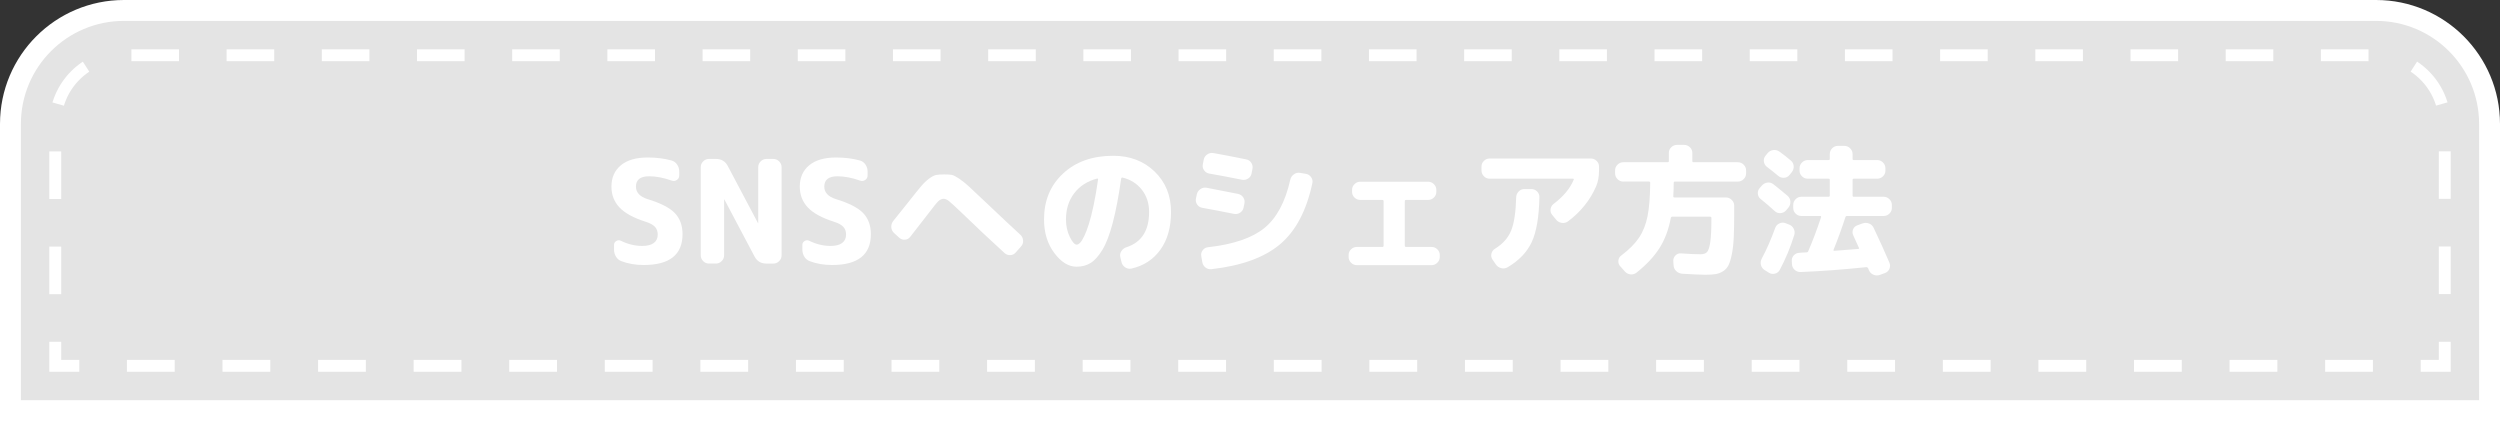 <?xml version="1.0" encoding="UTF-8"?>
<svg id="_レイヤー_2" data-name="レイヤー 2" xmlns="http://www.w3.org/2000/svg" viewBox="0 0 355.952 59.952">
  <rect x="0" y="0" width="355.952" height="59.952" fill="#333333" stroke="none"/>
  <defs>
    <style>
      .cls-1 {
        fill: #e4e4e4;
      }

      .cls-2 {
        stroke-width: 5.952px;
      }

      .cls-2, .cls-3, .cls-4, .cls-5 {
        fill: none;
        stroke: #fff;
      }

      .cls-6 {
        fill: #fff;
      }

      .cls-3 {
        stroke-dasharray: 6.804 6.804;
      }

      .cls-3, .cls-4, .cls-5 {
        stroke-width: 1.694px;
      }

      .cls-4 {
        stroke-dasharray: 6.777 6.777;
      }
    </style>
  </defs>
  <g id="_オブジェクト" data-name="オブジェクト">
    <g>
      <g>
        <path class="cls-2" d="M352.976,56.976H2.976V17.647c0-8.103,6.569-14.671,14.671-14.671h320.658c8.103,0,14.671,6.569,14.671,14.671v39.329Z"/>
        <path class="cls-1" d="M352.976,56.976H2.976V17.647c0-8.103,6.569-14.671,14.671-14.671h320.658c8.103,0,14.671,6.569,14.671,14.671v39.329Z"/>
        <g>
          <polyline class="cls-5" points="11.29 52.086 7.867 52.086 7.867 48.662"/>
          <path class="cls-4" d="M7.867,41.885v-24.238c0-5.393,4.388-9.78,9.781-9.78h320.657c5.393,0,9.781,4.388,9.781,9.78v27.627"/>
          <polyline class="cls-5" points="348.086 48.662 348.086 52.086 344.662 52.086"/>
          <line class="cls-3" x1="337.859" y1="52.086" x2="14.692" y2="52.086"/>
        </g>
      </g>
      <g>
        <path class="cls-6" d="M91.916,31.568c-1.715-.544-2.953-1.222-3.715-2.031-.762-.809-1.143-1.799-1.143-2.969,0-1.279.445-2.289,1.337-3.031.891-.741,2.166-1.112,3.826-1.112,1.252,0,2.388.144,3.408.429.326.096.588.29.786.582.196.293.296.615.296.97v.592c0,.271-.116.482-.348.632-.231.15-.477.178-.734.082-1.156-.408-2.225-.612-3.204-.612-1.252,0-1.878.49-1.878,1.47,0,.83.544,1.422,1.633,1.775,1.878.571,3.181,1.238,3.908,2s1.092,1.762,1.092,3c0,2.926-1.844,4.388-5.53,4.388-1.171,0-2.231-.184-3.184-.551-.327-.123-.582-.337-.766-.644-.184-.306-.275-.643-.275-1.01v-.653c0-.245.108-.432.326-.561.218-.13.436-.14.653-.031.993.49,2.007.735,3.041.735.721,0,1.269-.14,1.643-.419.374-.278.562-.677.562-1.193,0-.449-.13-.816-.388-1.103-.259-.285-.708-.53-1.347-.734Z"/>
        <path class="cls-6" d="M100.935,37.527c-.312,0-.585-.115-.815-.347-.232-.231-.348-.504-.348-.816v-12.571c0-.313.115-.585.348-.816.23-.231.503-.348.815-.348h1c.776,0,1.341.341,1.694,1.021l4.286,8.103c0,.014.006.021.02.021s.021-.007.021-.021v-7.959c0-.313.116-.585.348-.816.23-.231.503-.348.816-.348h1c.312,0,.584.116.815.348s.348.503.348.816v12.571c0,.312-.116.585-.348.816s-.503.347-.815.347h-1c-.776,0-1.341-.34-1.694-1.021l-4.286-8.102c0-.014-.007-.021-.02-.021-.015,0-.021.007-.021.021v7.959c0,.312-.116.585-.348.816s-.503.347-.816.347h-1Z"/>
        <path class="cls-6" d="M118.732,31.568c-1.715-.544-2.953-1.222-3.715-2.031-.762-.809-1.143-1.799-1.143-2.969,0-1.279.445-2.289,1.337-3.031.891-.741,2.166-1.112,3.826-1.112,1.252,0,2.388.144,3.408.429.326.096.588.29.786.582.196.293.296.615.296.97v.592c0,.271-.116.482-.348.632-.231.15-.477.178-.734.082-1.156-.408-2.225-.612-3.204-.612-1.252,0-1.878.49-1.878,1.47,0,.83.544,1.422,1.633,1.775,1.878.571,3.181,1.238,3.908,2s1.092,1.762,1.092,3c0,2.926-1.844,4.388-5.53,4.388-1.171,0-2.231-.184-3.184-.551-.327-.123-.582-.337-.766-.644-.184-.306-.275-.643-.275-1.01v-.653c0-.245.108-.432.326-.561.218-.13.436-.14.653-.031.993.49,2.007.735,3.041.735.721,0,1.269-.14,1.643-.419.374-.278.562-.677.562-1.193,0-.449-.13-.816-.388-1.103-.259-.285-.708-.53-1.347-.734Z"/>
        <path class="cls-6" d="M128.016,33.833l-.734-.673c-.231-.218-.357-.49-.378-.816s.071-.619.275-.878c.354-.421,1.116-1.374,2.286-2.856.748-.952,1.31-1.65,1.684-2.092.374-.442.755-.807,1.143-1.093.388-.285.718-.455.99-.51.271-.054.659-.082,1.163-.082.463,0,.812.021,1.051.062s.585.215,1.041.521c.456.307.936.69,1.438,1.153.504.463,1.3,1.211,2.388,2.245,2.15,2.04,3.789,3.578,4.919,4.612.231.218.36.486.388.806s-.068.602-.286.847l-.755.857c-.204.245-.466.374-.785.388-.32.014-.596-.088-.827-.306-1.959-1.782-3.979-3.681-6.061-5.694-.967-.925-1.586-1.493-1.857-1.704-.272-.211-.518-.316-.735-.316-.258,0-.507.109-.744.326-.238.218-.678.756-1.316,1.612-1.334,1.729-2.238,2.892-2.715,3.49-.19.245-.442.378-.755.397-.313.021-.585-.078-.816-.296Z"/>
        <path class="cls-6" d="M153.303,37.976c-1.156,0-2.222-.653-3.194-1.959-.973-1.307-1.459-2.898-1.459-4.776,0-2.68.905-4.86,2.715-6.54,1.809-1.681,4.19-2.521,7.143-2.521,2.381,0,4.347.752,5.897,2.255,1.552,1.504,2.327,3.418,2.327,5.745,0,2.177-.504,3.966-1.511,5.367s-2.381,2.299-4.122,2.693c-.326.068-.63.007-.908-.184-.279-.19-.452-.448-.521-.775l-.163-.693c-.068-.3-.014-.582.163-.848.177-.265.415-.445.715-.54,2.149-.694,3.224-2.368,3.224-5.021,0-1.238-.347-2.296-1.04-3.174-.694-.878-1.612-1.452-2.756-1.725-.095-.014-.156.041-.184.163-.354,2.504-.752,4.596-1.193,6.276-.442,1.68-.936,2.966-1.479,3.856-.545.892-1.103,1.514-1.674,1.867-.571.354-1.231.531-1.979.531ZM156.201,25.424c-1.388.368-2.473,1.065-3.255,2.093s-1.173,2.269-1.173,3.724c0,.912.18,1.738.54,2.48.36.741.69,1.111.99,1.111.149,0,.312-.092.489-.275s.375-.503.593-.959c.217-.455.435-1.027.652-1.714.218-.688.442-1.575.674-2.663.231-1.089.441-2.313.633-3.674.013-.041.003-.075-.031-.103-.034-.026-.071-.033-.112-.021Z"/>
        <path class="cls-6" d="M171.181,29.588c-.313-.055-.559-.215-.735-.479-.177-.266-.231-.555-.163-.868l.122-.571c.068-.312.238-.561.511-.745.271-.184.564-.248.878-.193,1.184.218,2.68.51,4.489.878.312.067.558.234.734.5.177.265.231.554.164.867l-.123.592c-.068.312-.238.555-.51.725-.272.17-.565.221-.878.152-1.415-.285-2.911-.571-4.489-.856ZM186.854,26.078c-.83,3.905-2.356,6.8-4.581,8.684-2.225,1.885-5.479,3.071-9.766,3.562-.326.041-.616-.038-.867-.234-.252-.197-.405-.46-.459-.786l-.144-.837c-.055-.299.014-.578.204-.837.19-.258.442-.4.755-.428,3.619-.408,6.3-1.323,8.041-2.745s2.966-3.711,3.674-6.867c.067-.313.238-.568.51-.766.272-.197.564-.269.878-.214l.837.143c.312.055.562.214.745.479s.241.548.173.847ZM177.425,22.69c.313.055.558.218.735.49.177.272.23.564.163.877l-.123.633c-.054.313-.221.559-.5.734-.278.178-.574.232-.888.164-1.823-.367-3.374-.66-4.652-.878-.3-.054-.541-.211-.725-.47-.184-.258-.242-.544-.174-.856l.123-.633c.054-.312.217-.564.489-.755s.564-.259.878-.204c.897.149,2.455.448,4.673.897Z"/>
        <path class="cls-6" d="M193.181,37.752c-.313,0-.586-.116-.816-.347-.231-.231-.348-.504-.348-.816v-.286c0-.312.116-.581.348-.806.23-.225.503-.337.816-.337h3.652c.109,0,.164-.062.164-.184v-6.327c0-.122-.055-.184-.164-.184h-3.163c-.312,0-.585-.112-.816-.337-.231-.224-.347-.492-.347-.806v-.286c0-.312.115-.584.347-.815s.504-.348.816-.348h9.674c.312,0,.585.116.816.348.23.231.347.503.347.815v.286c0,.313-.116.582-.347.806-.231.225-.504.337-.816.337h-3.143c-.123,0-.185.062-.185.184v6.327c0,.122.062.184.185.184h3.632c.313,0,.585.112.816.337s.348.493.348.806v.286c0,.312-.116.585-.348.816-.231.23-.503.347-.816.347h-10.652Z"/>
        <path class="cls-6" d="M212.099,25.445c-.313,0-.585-.115-.816-.347s-.347-.503-.347-.816v-.571c0-.312.115-.582.347-.806.231-.225.503-.337.816-.337h14.408c.312,0,.585.112.816.337.231.224.347.493.347.806v.571c0,.857-.136,1.605-.408,2.245-.87,1.986-2.211,3.653-4.021,5-.271.19-.571.259-.897.204-.327-.055-.592-.211-.796-.47l-.551-.673c-.191-.231-.266-.5-.225-.807.041-.306.184-.554.429-.745,1.4-1.061,2.354-2.204,2.856-3.428.055-.109.021-.164-.102-.164h-11.857ZM217.038,26.915h1c.313,0,.585.116.816.347.231.231.34.504.327.816-.055,2.803-.415,4.926-1.082,6.367-.667,1.442-1.816,2.646-3.449,3.612-.285.164-.588.204-.908.123-.319-.082-.574-.259-.765-.531l-.49-.714c-.163-.259-.207-.537-.133-.837.075-.299.248-.53.521-.693,1.103-.681,1.864-1.541,2.286-2.582.421-1.041.659-2.622.714-4.745.014-.312.133-.585.357-.816.225-.23.493-.347.806-.347Z"/>
        <path class="cls-6" d="M231.12,25.853c-.313,0-.585-.115-.816-.347s-.347-.503-.347-.816v-.429c0-.312.115-.585.347-.816.231-.23.503-.347.816-.347h6.326c.109,0,.164-.054.164-.163v-1.163c0-.313.115-.582.347-.807s.503-.337.816-.337h1.021c.312,0,.585.112.816.337.23.225.347.493.347.807v1.163c0,.109.054.163.163.163h6.326c.313,0,.585.116.816.347.231.231.348.504.348.816v.429c0,.313-.116.585-.348.816s-.503.347-.816.347h-8.979c-.108,0-.163.055-.163.164,0,.68-.021,1.326-.062,1.938,0,.109.055.163.164.163h7.347c.312,0,.585.116.816.347.231.231.347.504.347.816v1.021c0,1.374-.021,2.521-.062,3.438-.04.919-.129,1.722-.265,2.408-.137.688-.293,1.215-.47,1.582s-.436.66-.775.878c-.341.217-.697.356-1.071.418-.375.062-.867.092-1.479.092-.559,0-1.646-.048-3.266-.143-.34-.027-.63-.153-.867-.378-.238-.225-.364-.507-.378-.847l-.041-.592c-.014-.299.089-.562.307-.786s.482-.323.796-.296c1.143.082,2.067.123,2.775.123.422,0,.731-.105.929-.316s.35-.681.459-1.408c.108-.728.163-1.854.163-3.378v-.062c0-.122-.061-.184-.184-.184h-5.388c-.109,0-.177.055-.204.164-.313,1.673-.854,3.111-1.622,4.315-.77,1.204-1.854,2.364-3.255,3.48-.259.204-.548.288-.868.255-.319-.034-.588-.174-.806-.419l-.653-.734c-.204-.218-.293-.482-.266-.796.027-.312.164-.558.408-.734,1.116-.844,1.96-1.69,2.531-2.541s.976-1.871,1.214-3.062.364-2.771.378-4.745c0-.122-.055-.184-.163-.184h-3.674Z"/>
        <path class="cls-6" d="M250.691,28.343c-.245-.19-.381-.442-.408-.755-.027-.313.062-.585.266-.816l.306-.348c.218-.244.483-.388.796-.428.313-.041.599.04.857.244.707.559,1.381,1.109,2.021,1.653.245.218.374.49.388.816s-.082.612-.286.857l-.326.388c-.204.231-.463.36-.775.388-.313.027-.585-.062-.816-.266-.762-.693-1.436-1.271-2.021-1.734ZM254.222,31.772l.469.184c.313.109.544.31.694.602.149.293.177.596.081.908-.544,1.756-1.231,3.408-2.061,4.96-.15.285-.385.466-.704.54-.32.075-.609.023-.868-.152l-.592-.368c-.271-.177-.445-.418-.52-.724-.075-.307-.038-.603.111-.889.694-1.292,1.334-2.748,1.919-4.367.108-.299.306-.517.592-.652.285-.137.578-.15.878-.041ZM251.569,23.752c-.245-.19-.388-.442-.429-.755-.041-.313.041-.592.245-.837l.285-.347c.218-.259.486-.408.807-.449.319-.041.615.034.888.225.476.34,1.014.762,1.612,1.265.245.204.381.467.408.786.026.319-.062.609-.266.867l-.326.408c-.204.245-.463.378-.775.398-.313.02-.592-.072-.837-.276-.571-.476-1.109-.904-1.612-1.285ZM262.753,30.915c-.53,1.633-1.096,3.184-1.694,4.653-.027.095.007.143.103.143,1.564-.108,2.7-.197,3.408-.266.122,0,.156-.054.102-.163-.436-.979-.7-1.564-.796-1.755-.136-.286-.149-.571-.041-.857.109-.285.313-.482.612-.592l.735-.265c.312-.109.622-.105.929.01.306.116.526.323.663.622.829,1.742,1.578,3.396,2.245,4.96.122.285.122.574,0,.867-.123.292-.334.493-.633.602l-.735.266c-.299.108-.599.102-.897-.021-.3-.122-.518-.334-.653-.633l-.122-.306c-.055-.096-.13-.144-.225-.144-3.442.354-6.564.585-9.367.694-.327.014-.612-.089-.857-.306-.245-.219-.374-.49-.388-.816l-.021-.429c-.027-.313.064-.585.275-.816s.473-.354.786-.367c.108-.014.278-.027.51-.041s.401-.021.511-.021c.122,0,.204-.048.244-.143.64-1.47,1.252-3.089,1.837-4.857.027-.122-.007-.184-.102-.184h-2.715c-.312,0-.581-.112-.806-.337s-.337-.493-.337-.806v-.429c0-.313.112-.585.337-.816s.493-.347.806-.347h3.878c.122,0,.184-.055.184-.164v-2.225c0-.122-.062-.184-.184-.184h-2.959c-.313,0-.585-.112-.816-.336-.231-.225-.347-.493-.347-.807v-.347c0-.312.115-.585.347-.816s.503-.347.816-.347h2.959c.122,0,.184-.055.184-.164v-.693c0-.312.112-.585.337-.816s.493-.347.806-.347h.939c.312,0,.584.115.816.347.23.231.347.504.347.816v.693c0,.109.054.164.163.164h3.347c.313,0,.585.115.816.347s.347.504.347.816v.347c0,.313-.115.582-.347.807-.231.224-.503.336-.816.336h-3.347c-.109,0-.163.062-.163.184v2.225c0,.109.054.164.163.164h4.266c.312,0,.585.115.816.347.23.231.347.503.347.816v.429c0,.312-.116.581-.347.806-.231.225-.504.337-.816.337h-5.225c-.109,0-.184.055-.225.163Z"/>
      </g>
    </g>
  </g>
</svg>